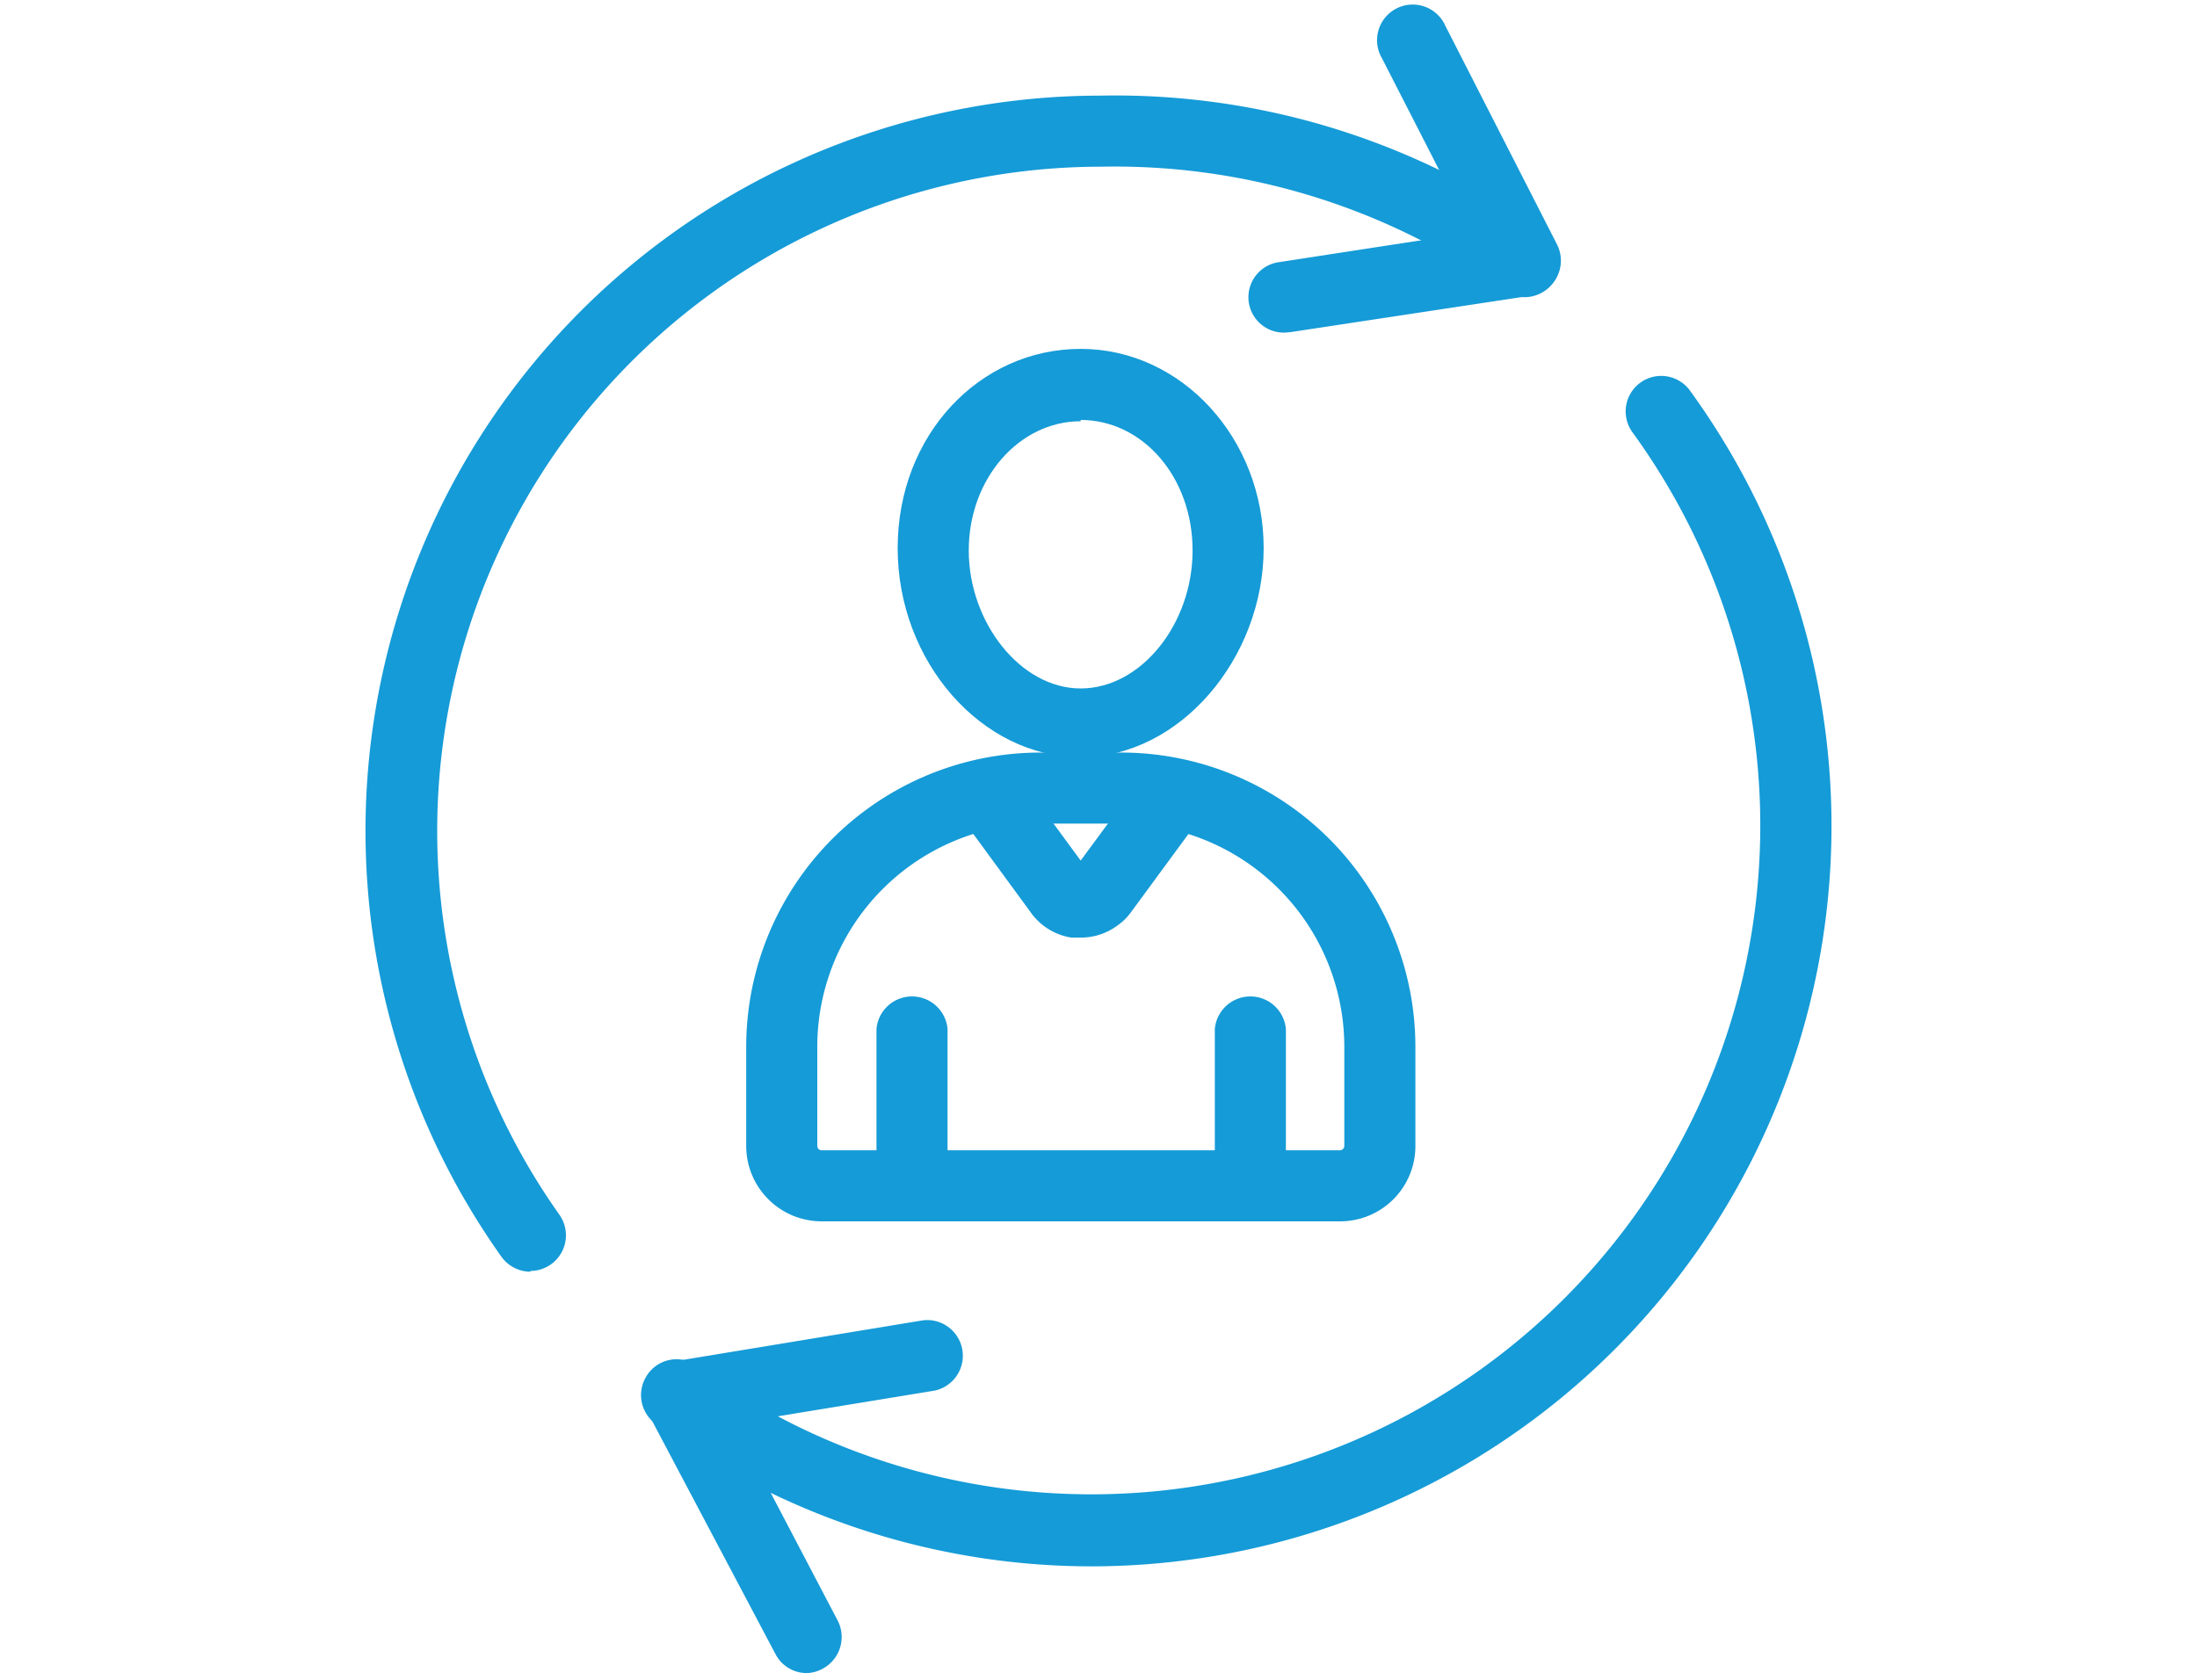 <?xml version="1.0" encoding="utf-8"?><svg id="temp_to_hire" data-name="temp to hire" xmlns="http://www.w3.org/2000/svg" viewBox="0 0 85 65"><title>Artboard 1</title><g id="Group_241" data-name="Group 241"><g id="Path_158" data-name="Path 158"><path d="M41.81,29.3c-3.83,0-7.08-3.7-7.08-8.09s3.18-7.71,7.08-7.71,7.08,3.46,7.08,7.71S45.65,29.3,41.81,29.3Zm0-13c-2.38,0-4.33,2.22-4.33,5s2,5.34,4.33,5.34,4.33-2.49,4.33-5.34-1.94-5.05-4.33-5.05Z" style="fill:#159bd7"/></g><g id="Path_159" data-name="Path 159"><path d="M51.85,47.26H31.78a2.92,2.92,0,0,1-2.91-2.92V40.52a11.39,11.39,0,0,1,11.4-11.4h3.09a11.39,11.39,0,0,1,11.4,11.4h0v3.82a2.91,2.91,0,0,1-2.9,2.92ZM40.27,31.87a8.64,8.64,0,0,0-8.65,8.63v3.84a.17.17,0,0,0,.16.17H51.85a.17.17,0,0,0,.16-.17V40.52a8.64,8.64,0,0,0-8.63-8.65H40.27Z" style="fill:#159bd7"/></g><g id="Line_11" data-name="Line 11"><path d="M35.29,47.26a1.38,1.38,0,0,1-1.38-1.38h0V39.82a1.38,1.38,0,0,1,2.75,0v6.06A1.38,1.38,0,0,1,35.29,47.26Z" style="fill:#159bd7"/></g><g id="Line_12" data-name="Line 12"><path d="M48.34,47.26A1.37,1.37,0,0,1,47,45.88V39.82a1.38,1.38,0,0,1,2.75,0v6.06a1.38,1.38,0,0,1-1.38,1.38Z" style="fill:#159bd7"/></g><g id="Path_160" data-name="Path 160"><path d="M41.82,36.28h-.37a2.38,2.38,0,0,1-1.59-1l-2.6-3.55a1.37,1.37,0,1,1,2.21-1.62h0l2.34,3.19,2.35-3.19a1.37,1.37,0,0,1,2.21,1.63h0l-2.6,3.54a2.14,2.14,0,0,1-.52.52A2.37,2.37,0,0,1,41.82,36.28Zm-.27-2.62Z" style="fill:#159bd7"/></g><g id="Path_161" data-name="Path 161"><path d="M20.52,49.21a1.39,1.39,0,0,1-1.12-.58A28.45,28.45,0,0,1,42.59,3.7,28.69,28.69,0,0,1,59.77,9a1.37,1.37,0,0,1-1.58,2.25h0a26,26,0,0,0-15.58-4.8A25.7,25.7,0,0,0,21.64,47a1.38,1.38,0,0,1-1.12,2.18Z" style="fill:#159bd7"/></g><g id="Path_162" data-name="Path 162"><path d="M42.24,60.61a28.57,28.57,0,0,1-16.78-5.45A1.38,1.38,0,0,1,25,53.27a1.36,1.36,0,0,1,1.89-.47l.19.13a25.88,25.88,0,0,0,36.08-36.2,1.37,1.37,0,1,1,2.22-1.62,28.65,28.65,0,0,1-23.13,45.5Z" style="fill:#159bd7"/></g><g id="Path_163" data-name="Path 163"><path d="M49.71,12.87a1.37,1.37,0,0,1-.2-2.73L56.92,9,53.47,2.26A1.38,1.38,0,1,1,55.92,1l4.32,8.46a1.38,1.38,0,0,1,0,1.25,1.35,1.35,0,0,1-1,.73l-9.3,1.41Z" style="fill:#159bd7"/></g><g id="Path_164" data-name="Path 164"><path d="M31.19,64.74A1.36,1.36,0,0,1,30,64l-4.93-9.32a1.4,1.4,0,0,1,0-1.26,1.36,1.36,0,0,1,1-.74l9.64-1.59a1.38,1.38,0,0,1,.45,2.72l-7.75,1.27,4,7.63a1.39,1.39,0,0,1-.58,1.86A1.33,1.33,0,0,1,31.19,64.74Z" style="fill:#159bd7"/></g></g></svg>
